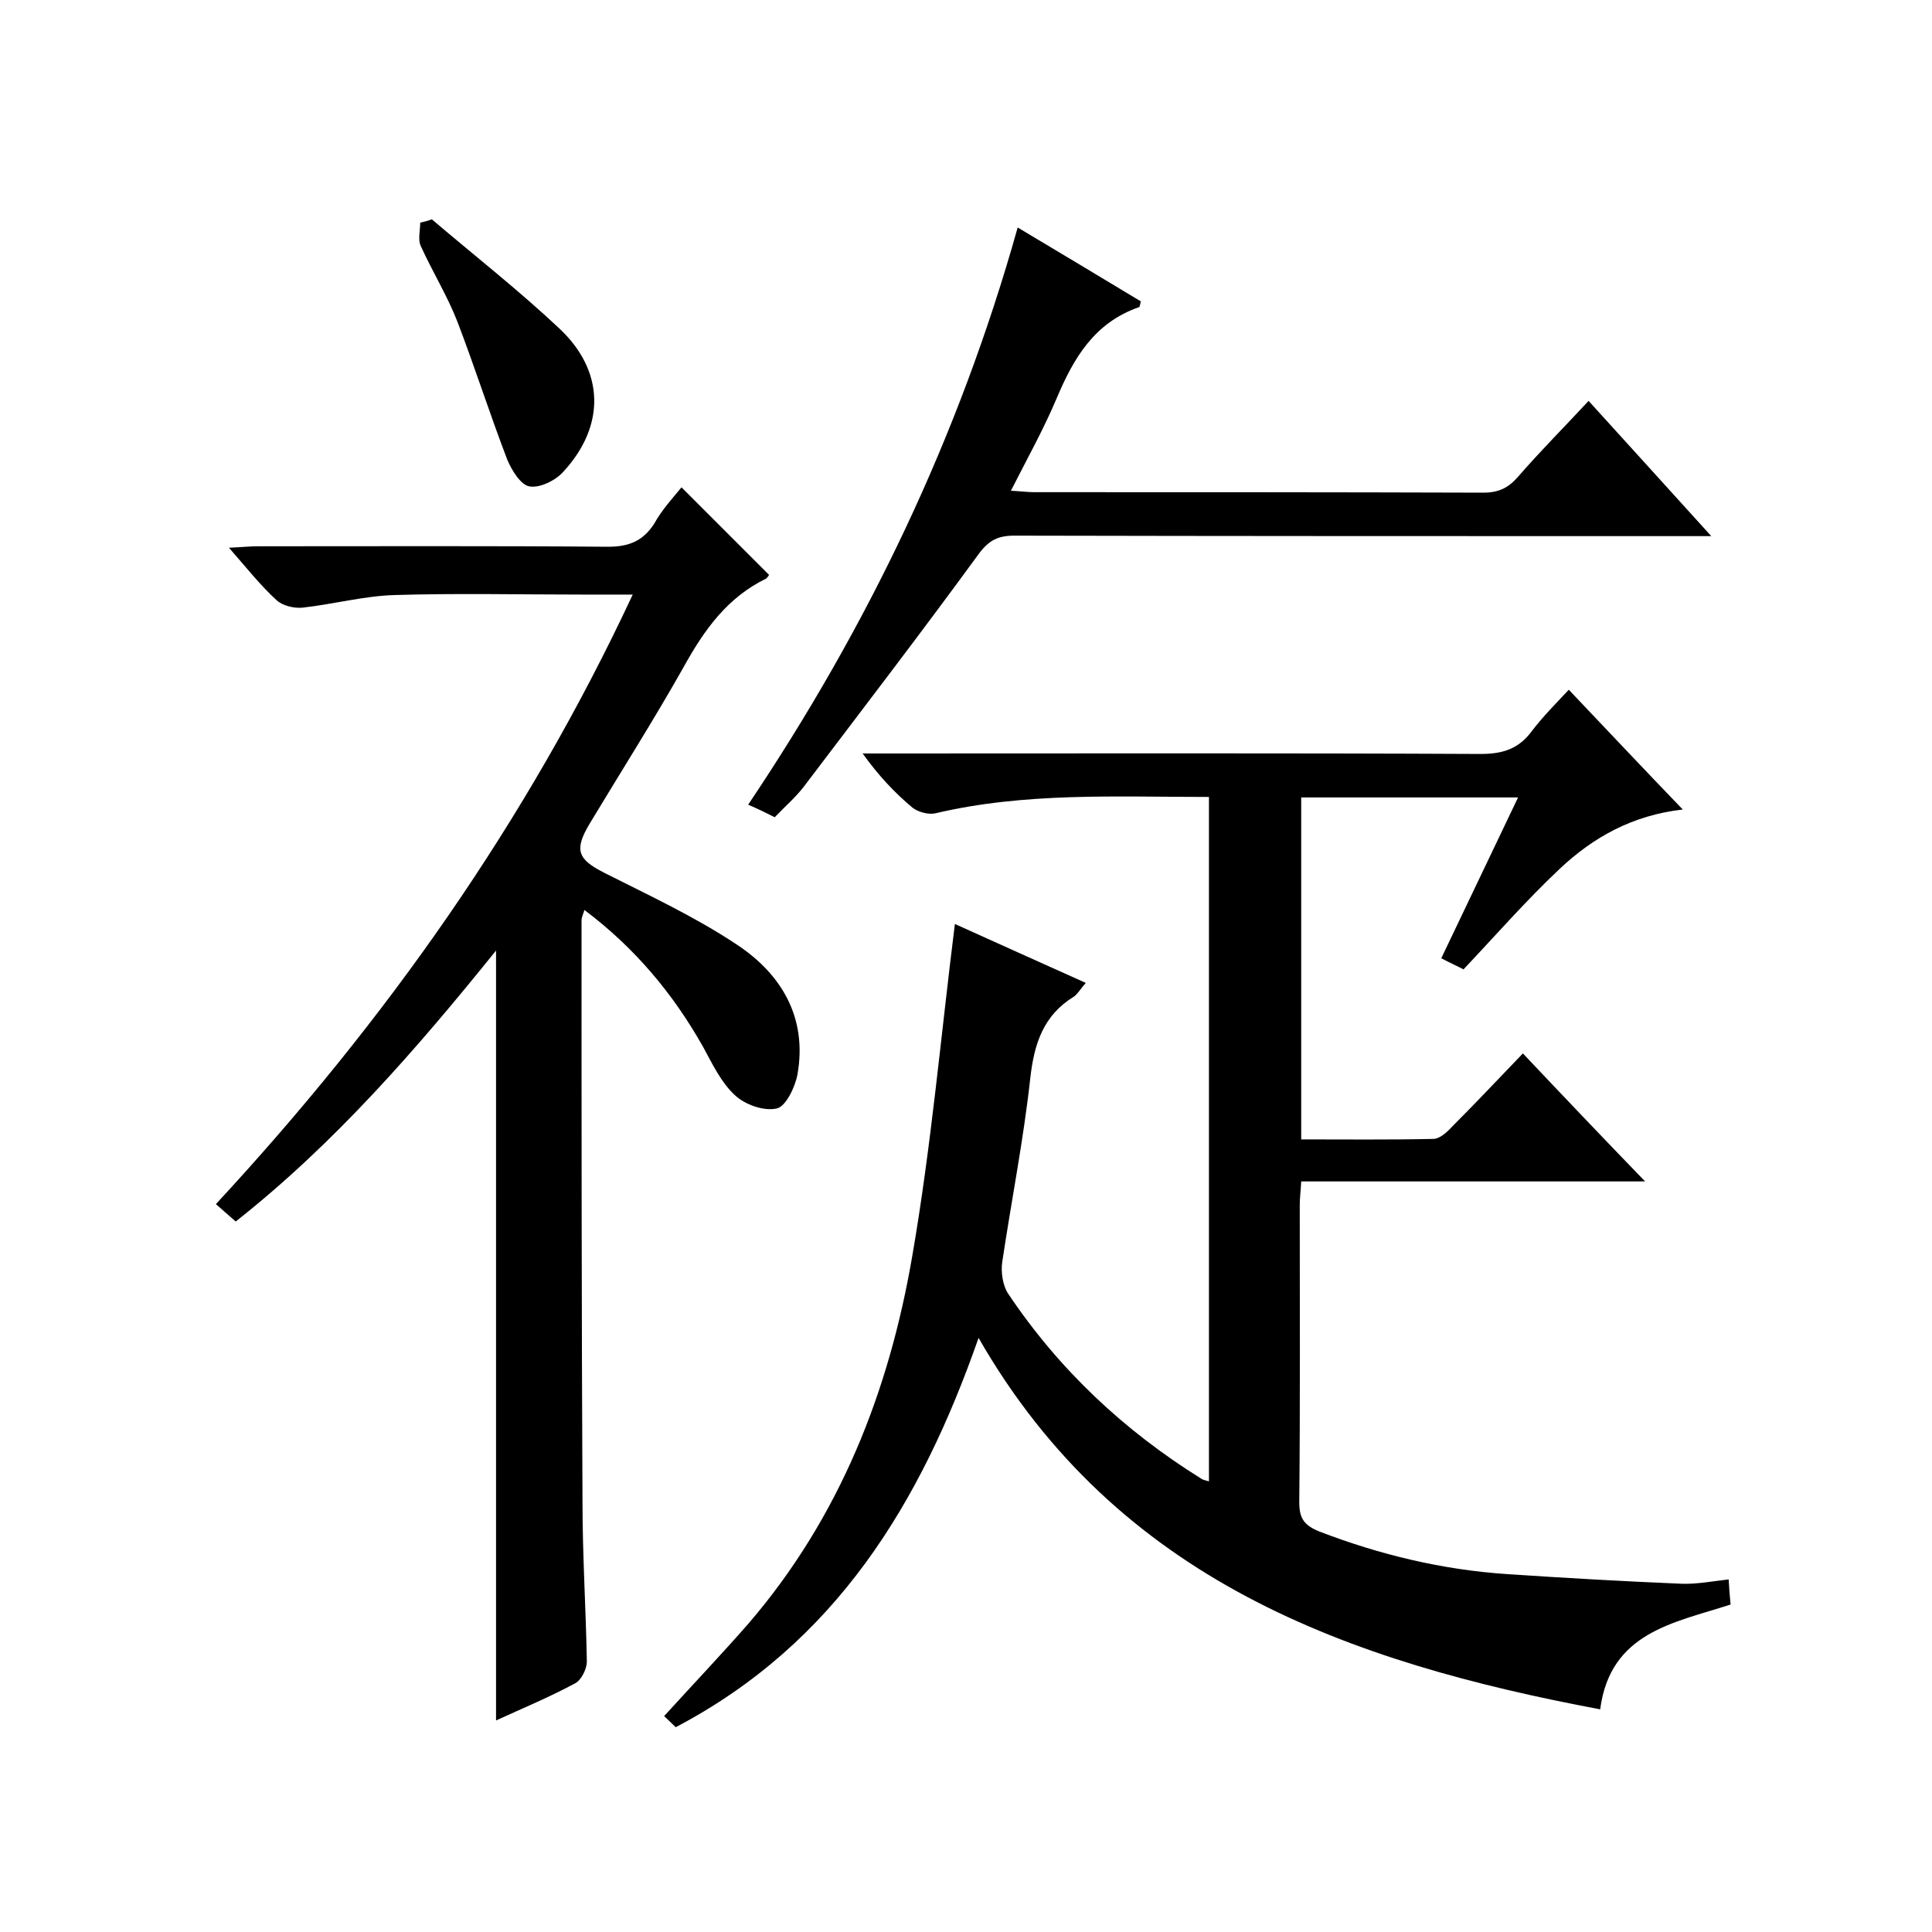 <svg enable-background="new 0 0 400 400" viewBox="0 0 400 400" xmlns="http://www.w3.org/2000/svg"><path d="m250.3 306.7c0-47.3 0-94.4 0-141.7-19.2 0-38.1-1-56.7 3.4-1.4.3-3.6-.3-4.7-1.2-3.7-3.1-7-6.6-10.3-11.2h5c41 0 82-.1 123 .1 4.6 0 7.9-1.1 10.6-4.8 2.2-2.9 4.8-5.5 7.6-8.5 7.8 8.2 15.4 16.3 23.6 24.8-10.5 1.2-18.6 5.8-25.5 12.3s-13.1 13.6-19.9 20.8c-1.1-.6-2.7-1.3-4.6-2.3 5.3-11.1 10.5-22 15.9-33.3-15.2 0-29.9 0-44.9 0v70.8c9.1 0 18.2.1 27.3-.1 1.4 0 2.9-1.4 4-2.6 4.8-4.8 9.5-9.8 14.6-15.1 8.5 9 16.5 17.4 25.3 26.5-24.2 0-47.5 0-71.2 0-.1 2-.3 3.4-.3 4.9 0 20.5.1 41-.1 61.5 0 3.4 1 4.8 4.2 6.1 12.5 4.8 25.4 7.9 38.8 8.8 12 .8 24.1 1.5 36.2 2 3.1.1 6.2-.5 9.7-.9.1 1.7.2 3.3.4 5.2-11.7 3.8-24.9 5.7-27 21.7-52.2-9.8-99.9-26.7-128.7-76.9-12 34.3-29.6 63.2-62.7 80.6-.9-.9-2.1-2-2.4-2.3 6.1-6.7 11.9-12.8 17.5-19.2 18.9-22 29.1-48.1 33.9-76.2 3.9-22.6 5.9-45.5 8.8-68.6 8.2 3.7 17.5 7.9 27.1 12.2-1 1.1-1.6 2.2-2.4 2.8-6.4 3.9-8.3 9.8-9.1 17-1.4 12.7-3.9 25.3-5.8 38-.3 2.1.1 4.8 1.2 6.5 10.5 15.7 24 28.4 40.1 38.4.3.2.8.3 1.5.5z"/><path d="m141.1 100.9 18.1 18.1c.1-.1-.2.5-.6.8-8 3.9-12.8 10.6-17 18.2-6.2 11-13 21.7-19.5 32.5-3.3 5.5-2.5 7.4 3 10.2 9.3 4.7 18.8 9.1 27.5 14.9 9.2 6.1 14.6 15.1 12.5 26.9-.5 2.6-2.4 6.6-4.3 7-2.7.6-6.6-.8-8.7-2.8-2.8-2.6-4.6-6.4-6.5-9.9-6.2-11-14.1-20.5-24.6-28.4-.3 1-.6 1.6-.6 2.1 0 40.2 0 80.3.2 120.5 0 11 .7 22 .9 33 0 1.5-1.1 3.8-2.4 4.5-5.2 2.8-10.7 5.1-16.4 7.7 0-53.1 0-105.8 0-159.4-16.6 20.6-33.5 40-53.9 56.1-1.4-1.2-2.6-2.3-4.1-3.6 35.1-37.9 64.3-79.1 86.3-126.2-3.9 0-7.1 0-10.4 0-13 0-26-.3-39 .1-6.3.2-12.6 1.9-18.9 2.6-1.8.2-4.2-.4-5.4-1.5-3.4-3.1-6.3-6.8-9.9-10.9 2.5-.1 4.3-.3 6-.3 24.2 0 48.3-.1 72.5.1 4.3 0 7.2-1.2 9.5-4.7 1.6-2.9 3.8-5.3 5.7-7.6z"/><path d="m210.7 47.1c8.9 5.3 17.2 10.3 25.5 15.3-.2.7-.2 1.2-.4 1.2-9.2 3.2-13.5 10.5-17 18.8-2.7 6.4-6.1 12.5-9.5 19.2 2 .1 3.4.3 4.8.3 31 0 62 0 93 .1 3.2 0 5.2-1 7.2-3.3 4.6-5.3 9.5-10.2 14.6-15.7 8.3 9.1 16.4 18.1 25.4 28-2.8 0-4.5 0-6.3 0-46 0-92 0-138-.1-3.3 0-5.2.9-7.3 3.7-11.9 16.3-24.1 32.2-36.3 48.3-1.7 2.2-3.9 4.1-6 6.3-1.8-.9-3.4-1.7-5.5-2.6 24.7-36.8 43.6-76 55.8-119.5z"/><path d="m89.4 45.4c8.8 7.5 18 14.7 26.4 22.6 9.4 8.8 9.6 20.2.8 29.7-1.6 1.8-4.9 3.4-7 3-1.8-.3-3.7-3.4-4.6-5.6-3.6-9.4-6.7-19.1-10.3-28.5-2.1-5.4-5.2-10.4-7.6-15.7-.6-1.3-.1-3.2-.1-4.8.9-.2 1.7-.4 2.4-.7z"/></svg>